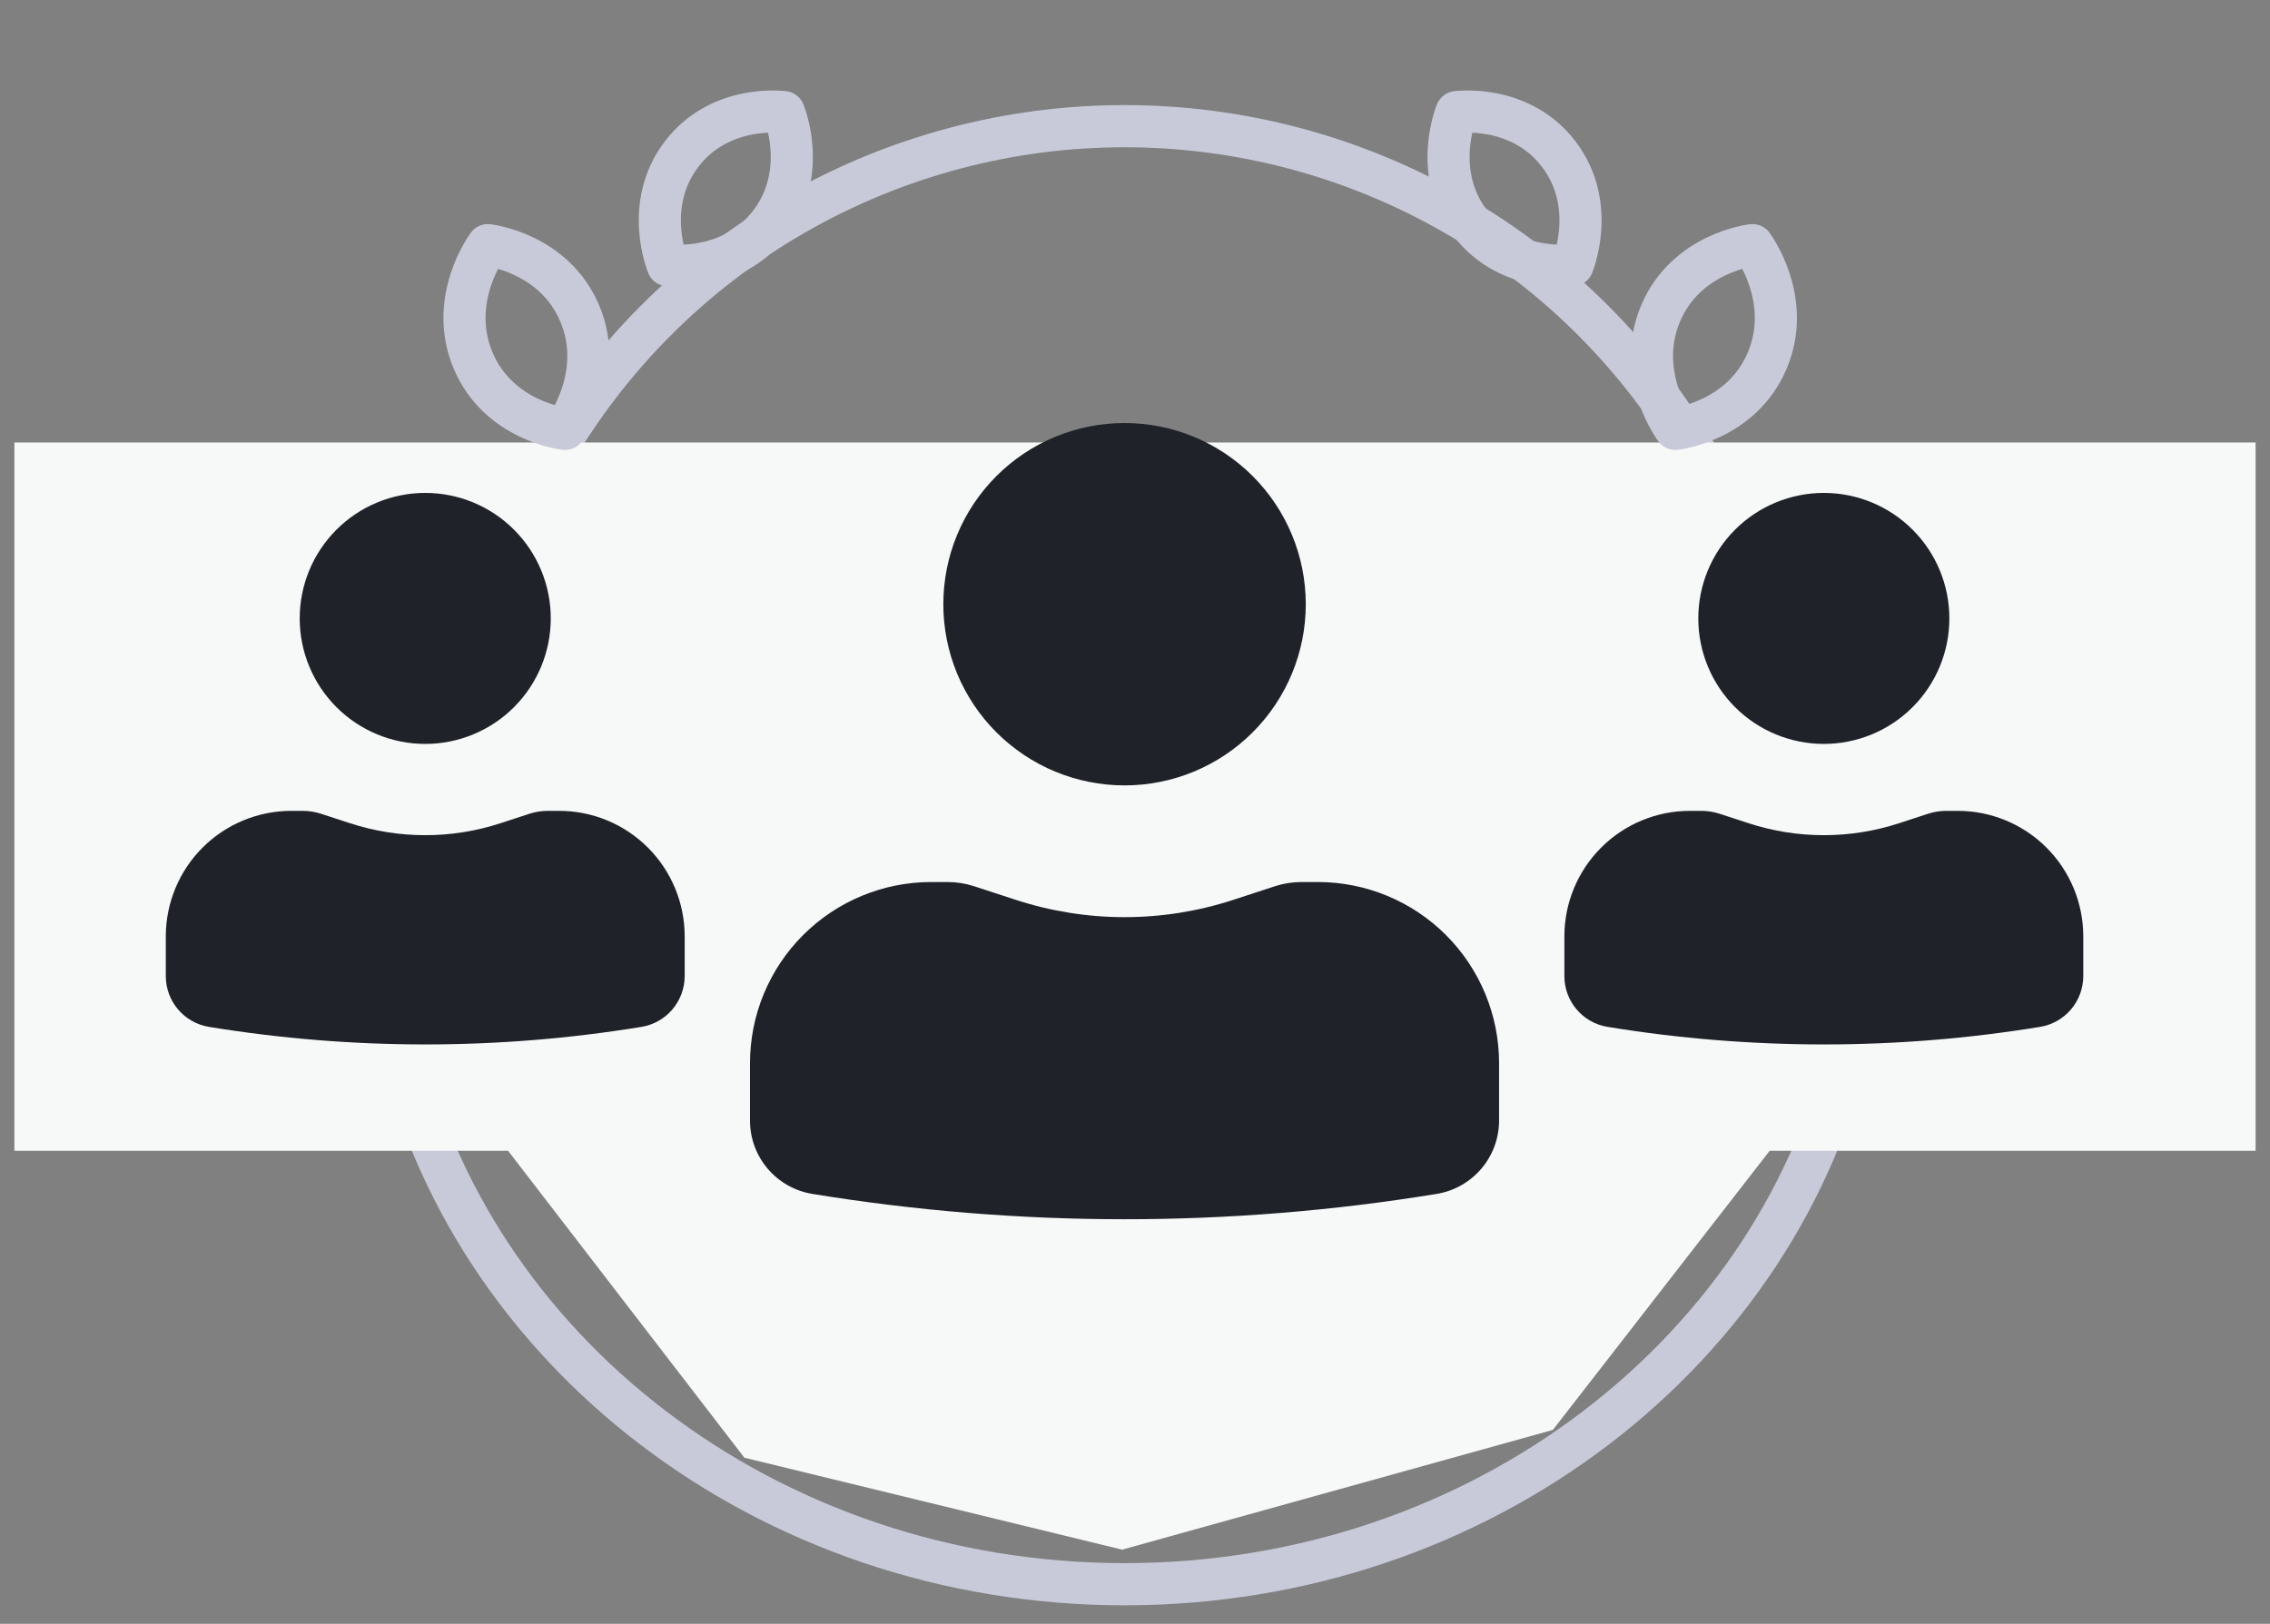 <svg width="116" height="83" viewBox="0 0 116 83" fill="none" xmlns="http://www.w3.org/2000/svg">
<rect x="0" y="0" width="116" height="83" fill="#808080" stroke="none"/>
<path d="M20.339 53.002C23.884 68.968 39.159 80.976 57.466 80.976C75.772 80.976 91.047 68.968 94.593 53.002" stroke="#C8CAD9" stroke-width="2.156"/>
<circle cx="57.465" cy="40.284" r="33.835" stroke="#C8CAD9" stroke-width="2.156"/>
<path d="M0.735 22.617H115.264V58.823H90.431L79.353 73.089L57.34 79.209L38.038 74.509L25.965 58.823H0.735V22.617Z" fill="#F7F8F8"/>
<path d="M79.663 7.889C81.639 10.496 80.359 13.556 80.359 13.556C80.359 13.556 77.104 14.006 75.127 11.397C73.151 8.789 74.431 5.73 74.431 5.73C74.431 5.73 77.686 5.28 79.663 7.889ZM90.313 18.418C88.998 21.55 85.612 21.923 85.612 21.923C85.612 21.923 83.541 19.165 84.854 16.034C86.167 12.903 89.555 12.529 89.555 12.529C89.555 12.529 91.626 15.287 90.313 18.418Z" stroke="#C8CAD9" stroke-width="2.152" stroke-linecap="round" stroke-linejoin="round"/>
<path d="M34.822 7.889C32.846 10.496 34.126 13.556 34.126 13.556C34.126 13.556 37.382 14.006 39.359 11.397C41.335 8.789 40.054 5.73 40.054 5.73C40.054 5.73 36.799 5.28 34.822 7.889ZM24.172 18.418C25.487 21.55 28.873 21.923 28.873 21.923C28.873 21.923 30.944 19.165 29.631 16.034C28.318 12.903 24.93 12.529 24.93 12.529C24.93 12.529 22.859 15.287 24.172 18.418Z" stroke="#C8CAD9" stroke-width="2.152" stroke-linecap="round" stroke-linejoin="round"/>
<path d="M57.466 21.623C55.01 21.623 52.654 22.598 50.917 24.335C49.18 26.072 48.205 28.427 48.205 30.884C48.205 33.34 49.18 35.695 50.917 37.432C52.654 39.169 55.01 40.145 57.466 40.145C59.922 40.145 62.277 39.169 64.014 37.432C65.751 35.695 66.727 33.34 66.727 30.884C66.727 28.427 65.751 26.072 64.014 24.335C62.277 22.598 59.922 21.623 57.466 21.623ZM47.587 45.084C45.131 45.084 42.776 46.06 41.039 47.796C39.302 49.533 38.326 51.889 38.326 54.345V57.279C38.326 59.141 39.675 60.726 41.512 61.025C52.077 62.752 62.854 62.752 73.419 61.025C74.308 60.879 75.116 60.422 75.699 59.736C76.283 59.05 76.604 58.179 76.605 57.279V54.345C76.605 51.889 75.629 49.533 73.893 47.796C72.156 46.06 69.8 45.084 67.344 45.084H66.504C66.043 45.086 65.596 45.156 65.161 45.296L63.022 45.995C59.412 47.174 55.52 47.174 51.909 45.995L49.77 45.296C49.337 45.157 48.885 45.086 48.429 45.084H47.587Z" fill="#1F2228"/>
<path d="M21.73 25.195C20.029 25.195 18.397 25.871 17.194 27.074C15.991 28.277 15.315 29.908 15.315 31.61C15.315 33.311 15.991 34.943 17.194 36.146C18.397 37.349 20.029 38.025 21.73 38.025C23.432 38.025 25.063 37.349 26.266 36.146C27.469 34.943 28.145 33.311 28.145 31.61C28.145 29.908 27.469 28.277 26.266 27.074C25.063 25.871 23.432 25.195 21.73 25.195ZM14.888 41.446C13.186 41.446 11.555 42.122 10.352 43.325C9.149 44.528 8.473 46.16 8.473 47.861V49.893C8.473 51.183 9.407 52.281 10.679 52.488C17.998 53.684 25.463 53.684 32.781 52.488C33.397 52.387 33.956 52.071 34.36 51.596C34.764 51.12 34.987 50.517 34.988 49.893V47.861C34.988 46.16 34.312 44.528 33.109 43.325C31.906 42.122 30.274 41.446 28.573 41.446H27.991C27.672 41.447 27.362 41.496 27.061 41.593L25.579 42.077C23.078 42.894 20.382 42.894 17.881 42.077L16.4 41.593C16.1 41.497 15.786 41.447 15.471 41.446H14.888Z" fill="#1F2228"/>
<path d="M93.2 25.195C91.499 25.195 89.867 25.871 88.664 27.074C87.461 28.277 86.785 29.908 86.785 31.61C86.785 33.311 87.461 34.943 88.664 36.146C89.867 37.349 91.499 38.025 93.2 38.025C94.901 38.025 96.533 37.349 97.736 36.146C98.939 34.943 99.615 33.311 99.615 31.61C99.615 29.908 98.939 28.277 97.736 27.074C96.533 25.871 94.901 25.195 93.2 25.195ZM86.357 41.446C84.656 41.446 83.024 42.122 81.821 43.325C80.618 44.528 79.942 46.16 79.942 47.861V49.893C79.942 51.183 80.876 52.281 82.149 52.488C89.467 53.684 96.933 53.684 104.251 52.488C104.866 52.387 105.426 52.071 105.83 51.596C106.234 51.12 106.457 50.517 106.458 49.893V47.861C106.458 46.16 105.782 44.528 104.579 43.325C103.376 42.122 101.744 41.446 100.043 41.446H99.461C99.142 41.447 98.832 41.496 98.53 41.593L97.049 42.077C94.548 42.894 91.852 42.894 89.351 42.077L87.87 41.593C87.569 41.497 87.256 41.447 86.941 41.446H86.357Z" fill="#1F2228"/>
</svg>
